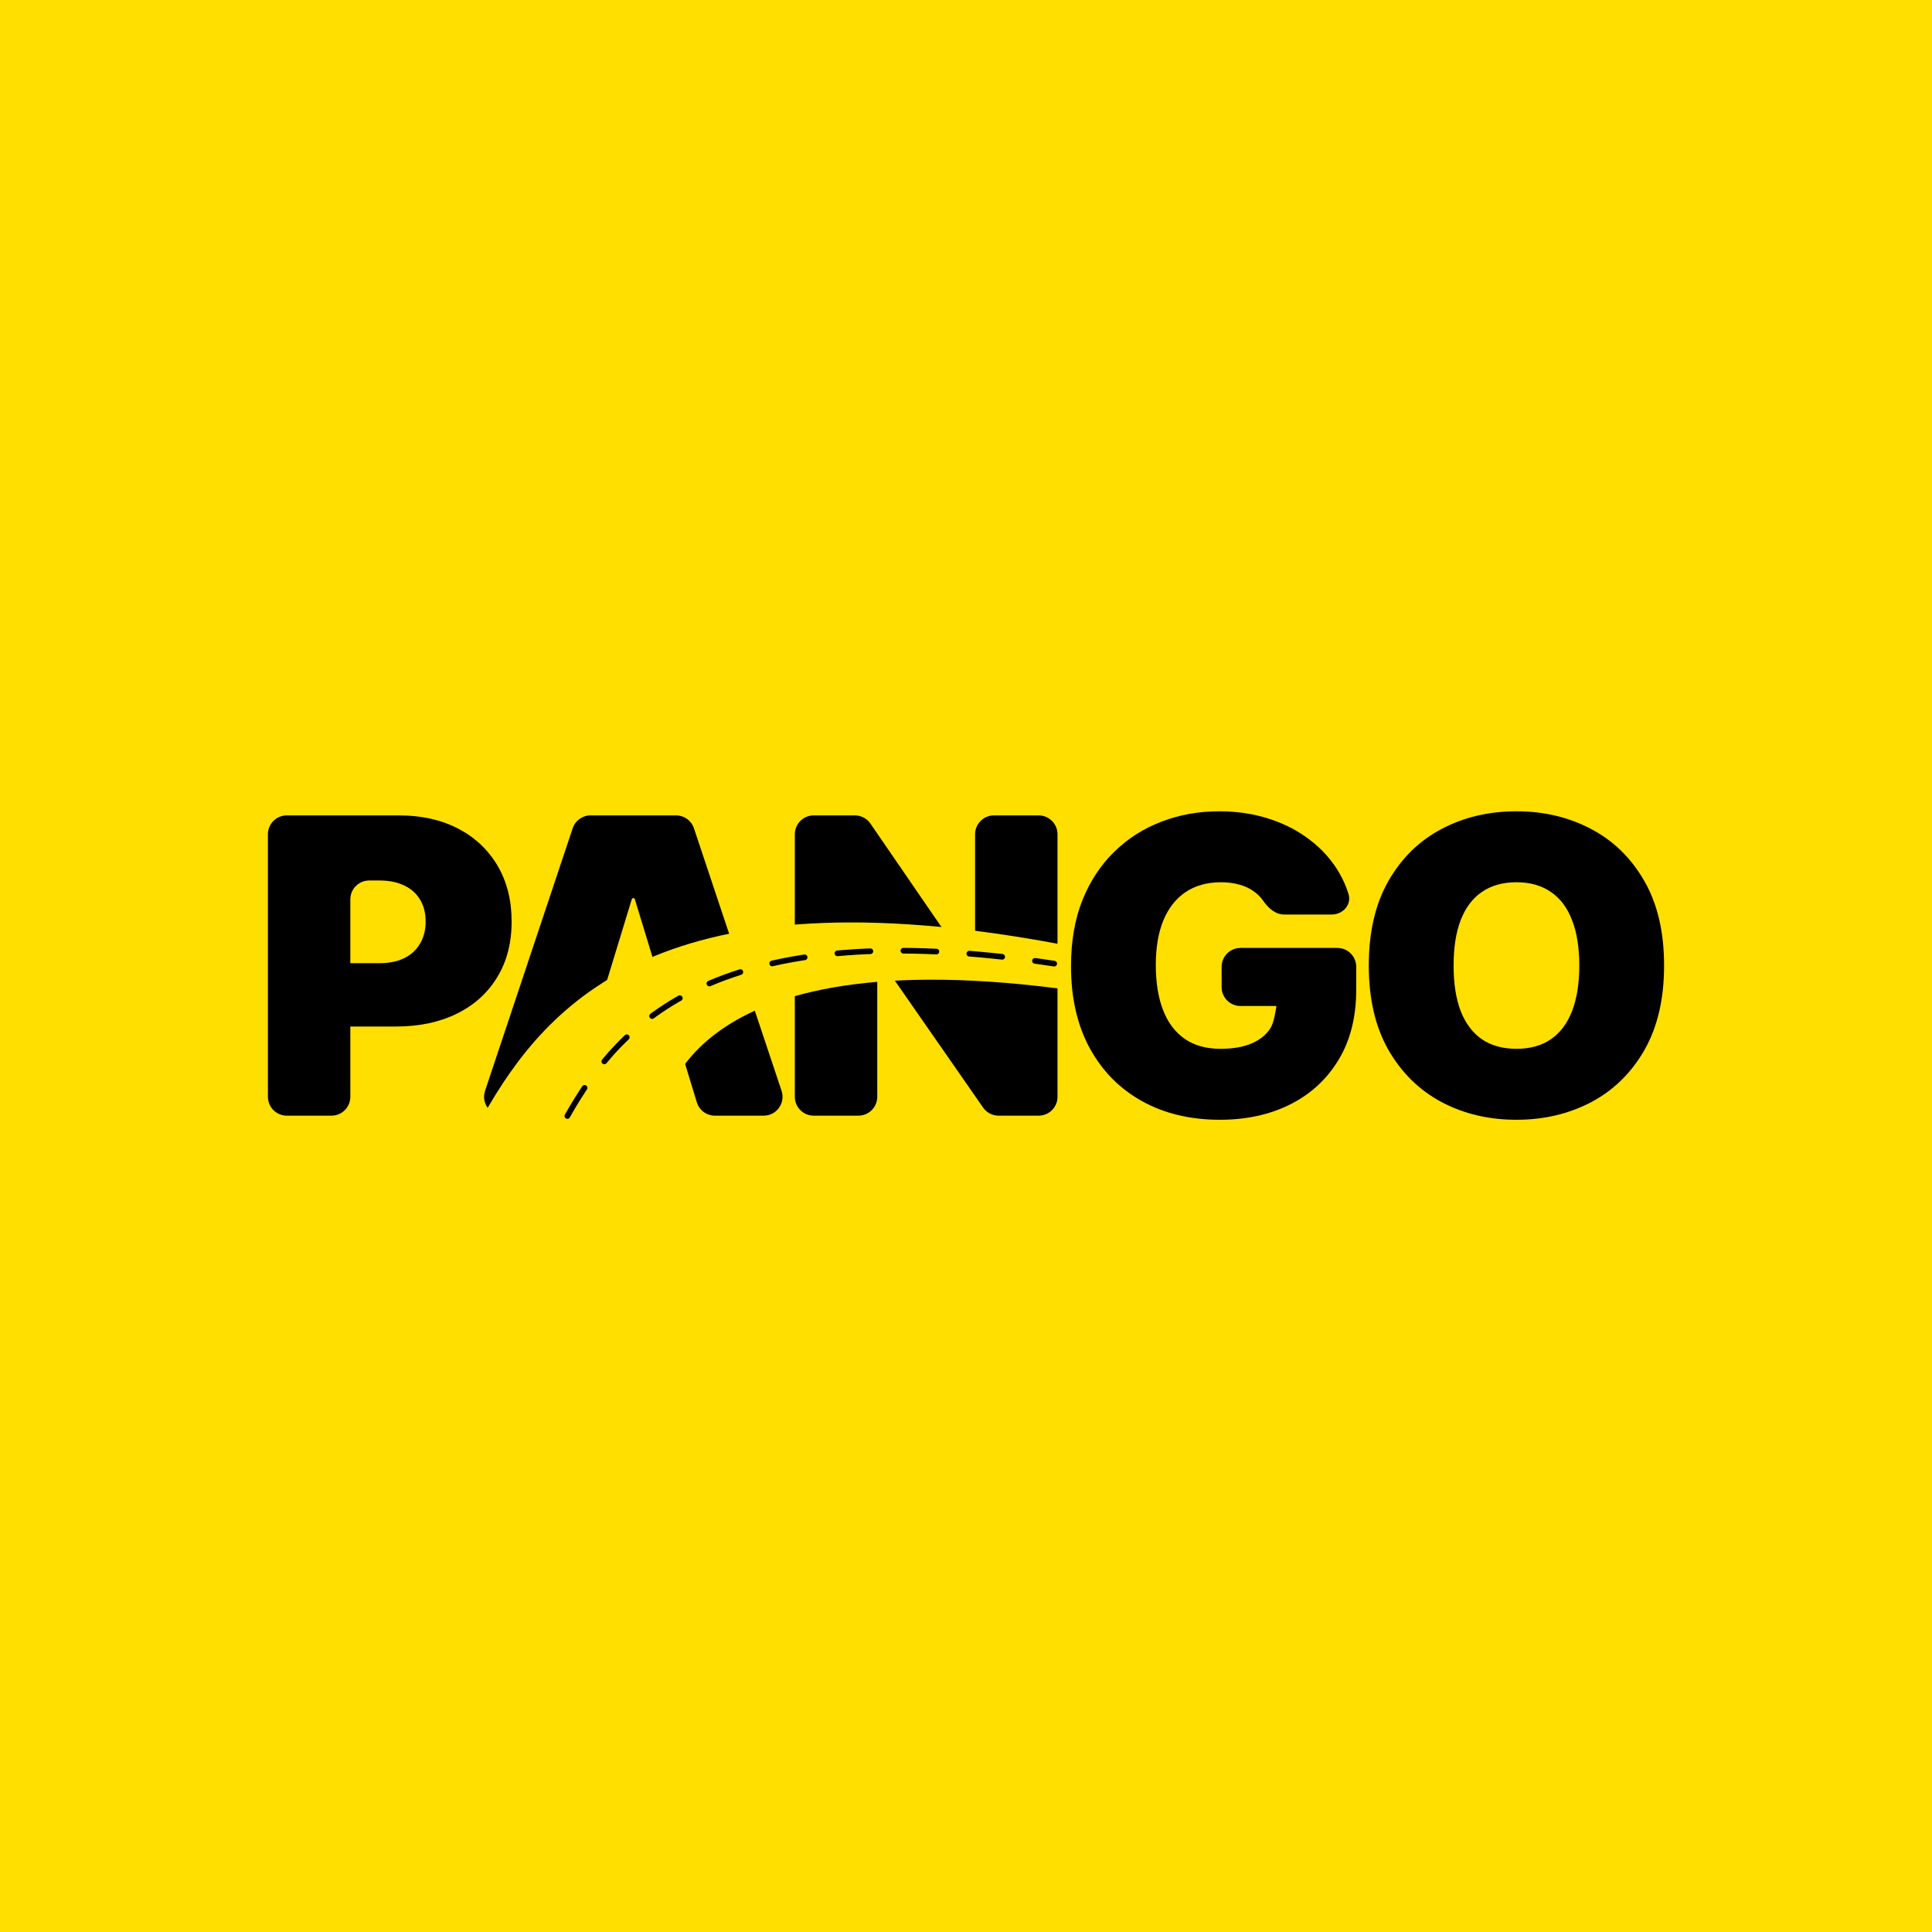 <svg width="2048" height="2048" viewBox="0 0 2048 2048" fill="none" xmlns="http://www.w3.org/2000/svg">
<rect width="2048" height="2048" fill="#FFDF00"/>
<path d="M304 1182.65C292.954 1182.65 284 1173.69 284 1162.65V884.352C284 873.306 292.954 864.352 304 864.352H422.914C446.799 864.352 467.699 869.014 485.613 878.339C503.527 887.664 517.461 900.771 527.413 917.66C537.365 934.549 542.341 954.287 542.341 976.874C542.341 999.669 537.208 1019.41 526.942 1036.09C516.78 1052.77 502.48 1065.62 484.042 1074.63C465.709 1083.65 444.285 1088.15 419.771 1088.15H356.8C345.754 1088.15 336.8 1079.2 336.8 1068.15V1041.01C336.8 1029.97 345.754 1021.01 356.8 1021.01H402.171C412.437 1021.01 421.185 1019.25 428.413 1015.73C435.747 1012.1 441.352 1006.97 445.228 1000.34C449.209 993.711 451.199 985.889 451.199 976.874C451.199 967.757 449.209 959.986 445.228 953.562C441.352 947.034 435.747 942.061 428.413 938.641C421.185 935.119 412.437 933.357 402.171 933.357H391.371C380.325 933.357 371.371 942.312 371.371 953.357V1162.65C371.371 1173.69 362.417 1182.65 351.371 1182.65H304Z" fill="black"/>
<path d="M603.994 1168.49C601.426 1176.9 593.662 1182.65 584.866 1182.65H533.146C519.492 1182.65 509.852 1169.27 514.175 1156.32L607.053 878.02C609.777 869.857 617.418 864.352 626.024 864.352H716.633C725.239 864.352 732.88 869.857 735.604 878.02L828.483 1156.32C832.805 1169.27 823.166 1182.65 809.511 1182.65H757.792C748.995 1182.65 741.231 1176.9 738.663 1168.49L672.953 953.21C672.735 952.495 672.076 952.007 671.329 952.007C670.582 952.007 669.923 952.495 669.705 953.21L603.994 1168.49ZM582.072 1077.07C582.072 1066.02 591.026 1057.07 602.072 1057.07H739.328C750.374 1057.07 759.328 1066.02 759.328 1077.07V1101.72C759.328 1112.77 750.374 1121.72 739.328 1121.72H602.072C591.026 1121.72 582.072 1112.77 582.072 1101.72V1077.07Z" fill="black"/>
<path d="M1101 864.352C1112.05 864.352 1121 873.306 1121 884.352V1162.65C1121 1173.69 1112.05 1182.65 1101 1182.65H1058.54C1052 1182.65 1045.86 1179.44 1042.12 1174.07L932.175 1015.95C931.944 1015.62 931.564 1015.42 931.158 1015.42C930.474 1015.42 929.92 1015.97 929.92 1016.66V1162.65C929.92 1173.69 920.965 1182.65 909.92 1182.65H862.549C851.503 1182.65 842.549 1173.69 842.549 1162.65V884.352C842.549 873.306 851.503 864.352 862.549 864.352H906.192C912.782 864.352 918.949 867.598 922.679 873.031L1030.63 1030.25C1030.94 1030.69 1031.44 1030.96 1031.99 1030.96C1032.9 1030.96 1033.63 1030.22 1033.63 1029.31V884.352C1033.63 873.306 1042.59 864.352 1053.63 864.352H1101Z" fill="black"/>
<path d="M1361.22 969.414C1352.02 969.414 1344.54 962.724 1339.28 955.183C1339.23 955.109 1339.18 955.034 1339.13 954.961C1336.19 950.712 1332.53 947.138 1328.13 944.237C1323.83 941.232 1318.8 939.004 1313.04 937.554C1307.38 936 1301.15 935.222 1294.34 935.222C1279.68 935.222 1267.16 938.693 1256.79 945.635C1246.52 952.577 1238.66 962.576 1233.21 975.631C1227.87 988.686 1225.2 1004.44 1225.2 1022.88C1225.2 1041.53 1227.77 1057.48 1232.9 1070.75C1238.03 1084.01 1245.68 1094.16 1255.84 1101.21C1266 1108.25 1278.63 1111.78 1293.71 1111.78C1307.02 1111.78 1318.07 1109.86 1326.87 1106.03C1335.78 1102.19 1342.43 1096.75 1346.83 1089.71C1350.66 1083.57 1352.36 1070.43 1353.14 1066.12C1353.19 1065.86 1353.41 1065.89 1353.41 1066.16C1353.41 1066.29 1353.3 1066.4 1353.17 1066.4H1314.97C1303.93 1066.4 1294.97 1057.44 1294.97 1046.4V1024.85C1294.97 1013.8 1303.93 1004.85 1314.97 1004.85H1417.66C1428.7 1004.85 1437.66 1013.8 1437.66 1024.85V1048.99C1437.66 1078 1431.42 1102.82 1418.96 1123.43C1406.59 1143.95 1389.52 1159.7 1367.73 1170.68C1346.04 1181.56 1321.16 1187 1293.09 1187C1261.76 1187 1234.26 1180.42 1210.59 1167.26C1186.91 1154.1 1168.42 1135.35 1155.11 1111C1141.91 1086.65 1135.31 1057.69 1135.31 1024.12C1135.31 997.804 1139.35 974.491 1147.41 954.183C1155.59 933.875 1166.9 916.728 1181.36 902.74C1195.81 888.649 1212.52 878.029 1231.49 870.879C1250.45 863.626 1270.77 860 1292.46 860C1311.52 860 1329.23 862.694 1345.57 868.082C1362.02 873.366 1376.53 880.93 1389.1 890.773C1401.77 900.512 1411.99 912.065 1419.74 925.431C1423.83 932.487 1427.08 939.903 1429.48 947.68C1432.98 959.025 1423.55 969.414 1411.67 969.414H1361.22Z" fill="black"/>
<path d="M1764 1023.5C1764 1058.94 1757.03 1088.83 1743.1 1113.18C1729.17 1137.42 1710.36 1155.81 1686.69 1168.35C1663.01 1180.78 1636.61 1187 1607.49 1187C1578.15 1187 1551.65 1180.73 1527.97 1168.19C1504.4 1155.55 1485.65 1137.11 1471.72 1112.87C1457.89 1088.52 1450.97 1058.73 1450.97 1023.5C1450.97 988.065 1457.89 958.224 1471.72 933.979C1485.65 909.63 1504.4 891.239 1527.97 878.806C1551.65 866.269 1578.15 860 1607.49 860C1636.61 860 1663.01 866.269 1686.69 878.806C1710.36 891.239 1729.17 909.63 1743.1 933.979C1757.03 958.224 1764 988.065 1764 1023.5ZM1674.11 1023.5C1674.11 1004.44 1671.55 988.375 1666.41 975.32C1661.39 962.162 1653.9 952.215 1643.94 945.48C1634.1 938.642 1621.94 935.222 1607.49 935.222C1593.03 935.222 1580.82 938.642 1570.87 945.48C1561.02 952.215 1553.53 962.162 1548.4 975.32C1543.37 988.375 1540.86 1004.44 1540.86 1023.5C1540.86 1042.56 1543.37 1058.68 1548.4 1071.84C1553.53 1084.89 1561.02 1094.84 1570.87 1101.68C1580.82 1108.41 1593.03 1111.78 1607.49 1111.78C1621.94 1111.78 1634.1 1108.41 1643.94 1101.68C1653.9 1094.84 1661.39 1084.89 1666.41 1071.84C1671.55 1058.68 1674.11 1042.56 1674.11 1023.5Z" fill="black"/>
<path d="M1121.5 1000.5C703.409 922.344 580.25 1061.74 512 1183L699.568 1183C705.295 1183 711 995.269 1121.5 1047.77V1000.5Z" fill="#FFDF00"/>
<path d="M601.406 1183C656.331 1085.89 759 967 1117.5 1021.5" stroke="black" stroke-width="6" stroke-linecap="round" stroke-dasharray="35 35"/>
</svg>
